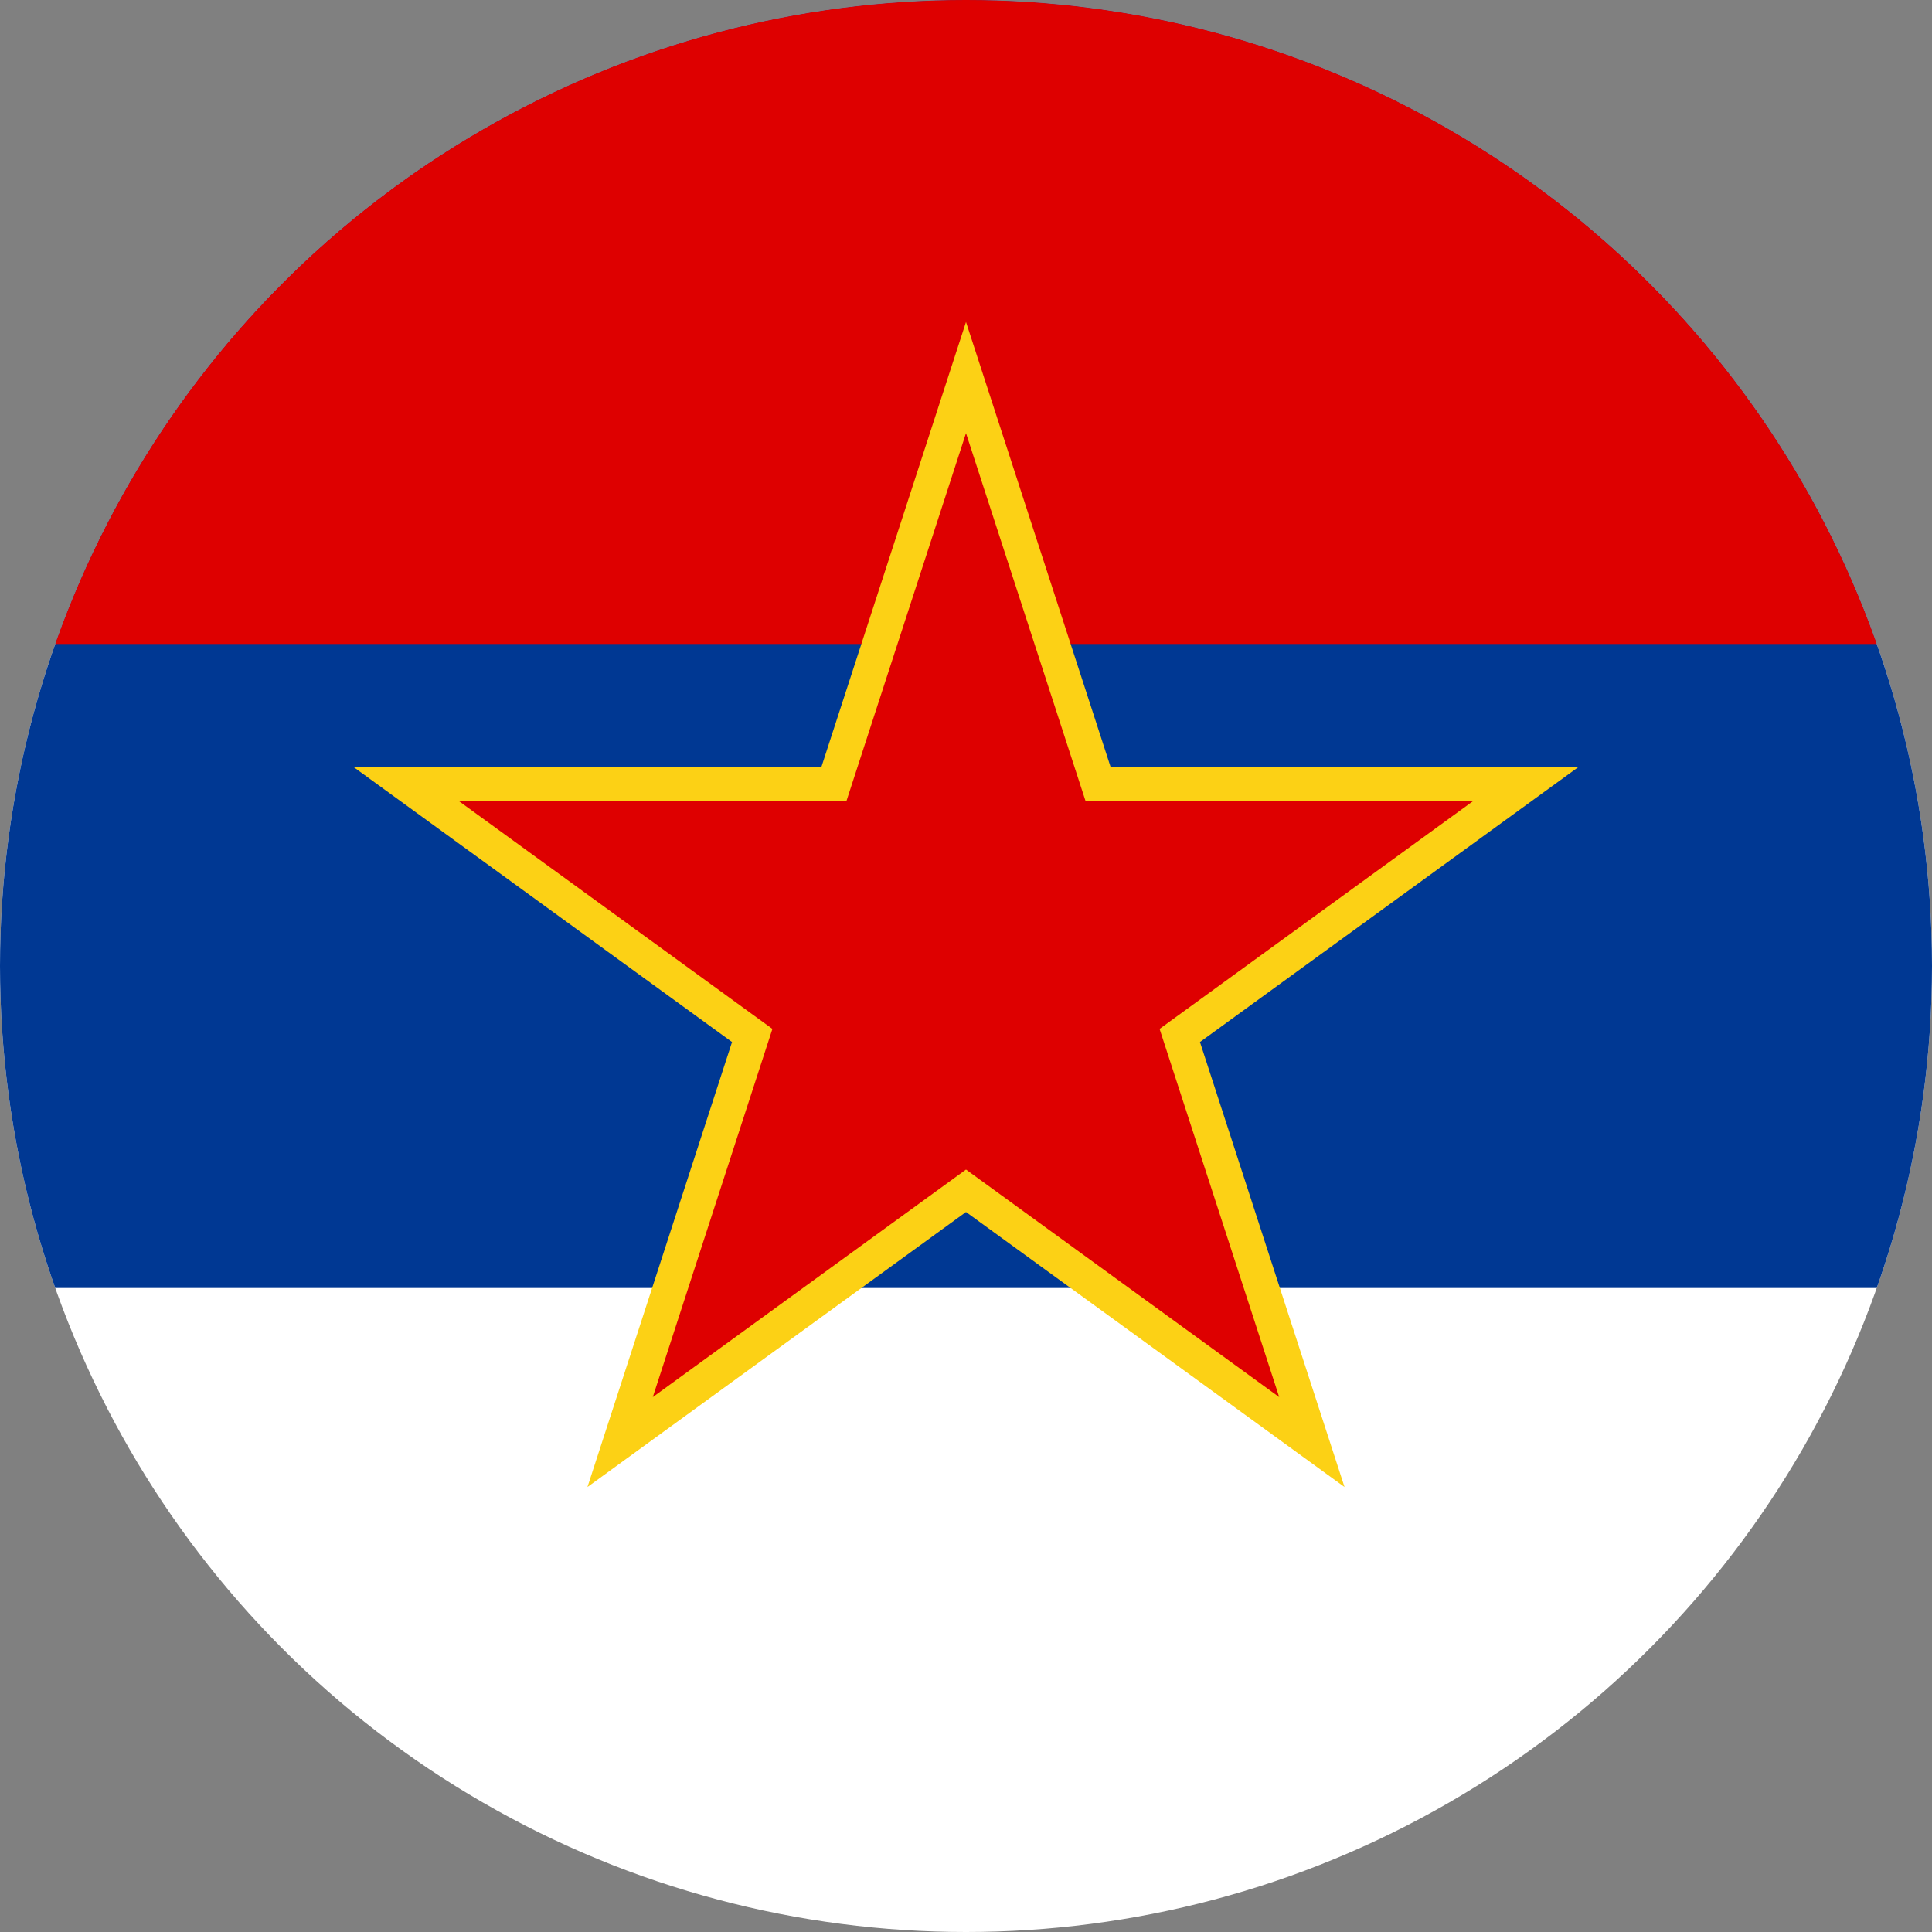 <?xml version="1.0" encoding="UTF-8"?> <svg xmlns="http://www.w3.org/2000/svg" width="600" height="600"><rect width="100%" height="100%" fill="#808080" stroke="none"/><defs><clipPath id="a"><circle cx="500" cy="250" r="250" style="opacity:.708;fill:#182c61;stroke-width:.367"></circle></clipPath></defs><g clip-path="url(#a)" transform="translate(-300) scale(1.2)"><path fill="#fff" d="M0 500h1000V0H0Z"></path><path fill="#003893" d="M0 333.333h1000V0H0Z"></path><g fill="#de0000"><path d="M0 166.667h1000V0H0Z"></path><path fill-rule="evenodd" stroke="#fcd115" stroke-width="8.89" d="m500 97.716 34.193 105.222 110.638.005-89.506 65.035 34.185 105.225-89.51-65.03-89.511 65.029 34.185-105.225-89.506-65.035 110.638-.005z"></path></g></g></svg> 